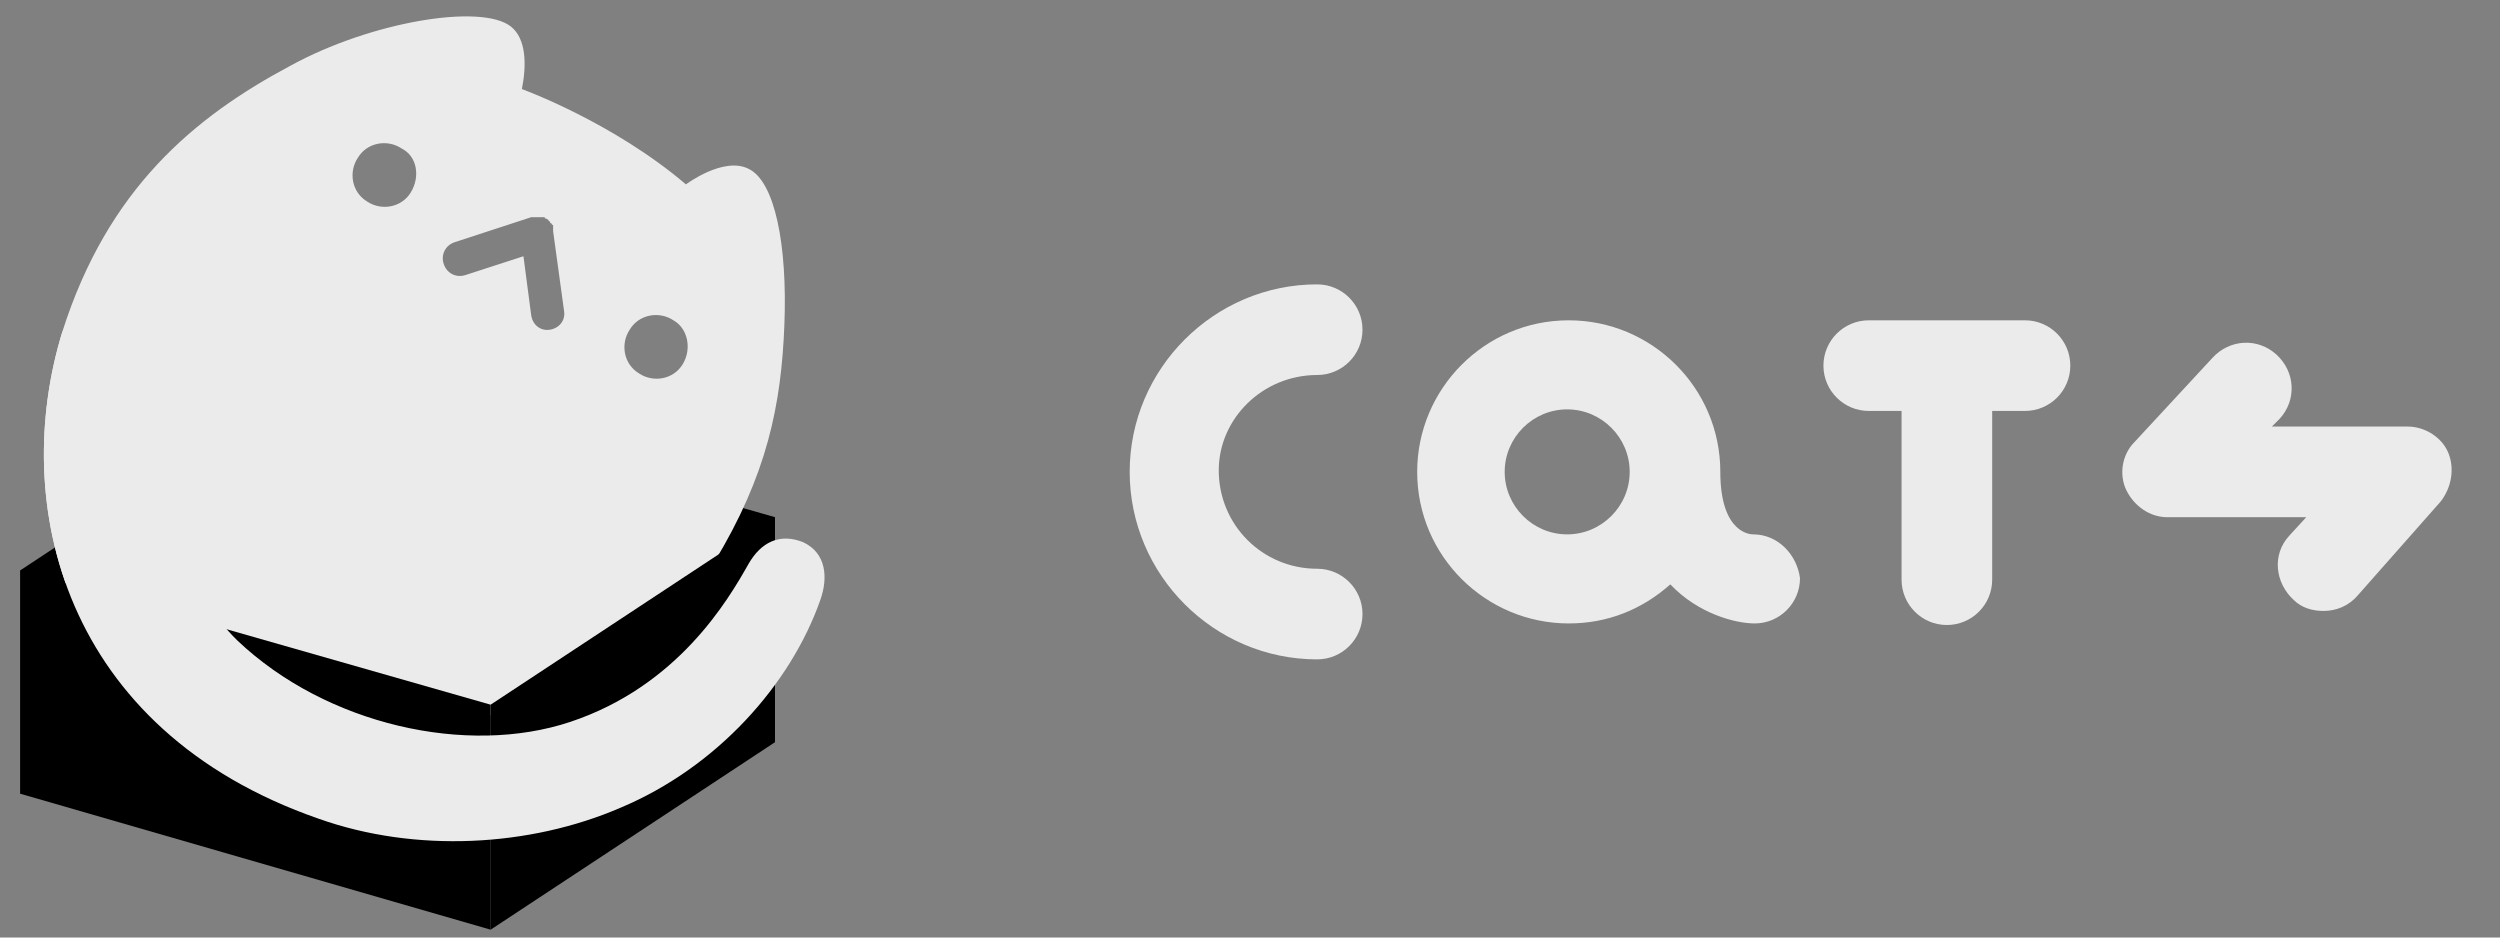 <?xml version="1.0" encoding="utf-8"?>
<!-- Generator: Adobe Illustrator 21.0.0, SVG Export Plug-In . SVG Version: 6.00 Build 0)  -->
<svg version="1.1" xmlns="http://www.w3.org/2000/svg" xmlns:xlink="http://www.w3.org/1999/xlink" x="0px" y="0px" width="160px"
	 height="60px" viewBox="0 0 160 60" style="enable-background:new 0 0 160 60;" xml:space="preserve">
<rect x="0" y="0" width="160" height="60" fill="#808080" stroke="none"/>
<style type="text/css">
	.st0{display:none;}
	.st1{display:inline;}
	.st2{fill:#DC3C19;}
	.st3{fill:#010101;}
	.st4{fill:#FFC8AA;}
	.st5{fill:#FF7864;}
	.st6{fill:#EBEBEC;}
</style>
<g id="Layer_2" class="st0">
</g>
<g id="Layer_3" class="st0">
	<g class="st1">
		<g>
			<g>
				<polygon class="st2" points="49.5,47.5 19.4,38.9 19.4,24.5 49.5,33.1 				"/>
				<polygon class="st2" points="19.4,38.9 1.3,50.8 1.3,36.5 19.4,24.5 				"/>
			</g>
			<path class="st3" d="M20.4,52.4C4,46.6,0.6,32.2,4,21.2c2.8-9.1,8.4-13.7,14.5-17c5.1-2.8,12.2-4,14.1-2.5c1.1,0.8,1,2.5,0.7,4
				c0,0,5.8,2.1,10.5,6.1c0,0,2.4-1.8,4-1c1.7,0.8,2.5,4.9,2.4,10c-0.2,5.1-1.1,9.6-4.5,15.2C41,43.9,33,47,23.2,46.1"/>
			<g>
				<g>
					
						<ellipse transform="matrix(0.607 -0.795 0.795 0.607 1.627 33.173)" class="st4" cx="34.3" cy="14.9" rx="1.1" ry="1.1"/>
					<ellipse transform="matrix(0.991 -0.133 0.133 0.991 -2.353 4.838)" class="st4" cx="35" cy="20" rx="1.1" ry="1.1"/>
					
						<rect x="33.6" y="14.9" transform="matrix(0.991 -0.133 0.133 0.991 -2.018 4.77)" class="st4" width="2.2" height="5.1"/>
				</g>
				<g>
					
						<ellipse transform="matrix(0.46 -0.888 0.888 0.46 5.29 38.576)" class="st4" cx="34.3" cy="14.9" rx="1.1" ry="1.1"/>
					
						<ellipse transform="matrix(0.953 -0.303 0.303 0.953 -3.615 9.703)" class="st4" cx="29.4" cy="16.5" rx="1.1" ry="1.1"/>
					
						<rect x="30.8" y="13.2" transform="matrix(0.303 0.953 -0.953 0.303 37.206 -19.439)" class="st4" width="2.2" height="5.1"/>
				</g>
				<ellipse transform="matrix(0.535 -0.845 0.845 0.535 1.975 25.955)" class="st4" cx="24.6" cy="11.2" rx="2.1" ry="2.1"/>
				<ellipse transform="matrix(0.535 -0.845 0.845 0.535 0.756 45.71)" class="st4" cx="41.9" cy="22.2" rx="2.1" ry="2.1"/>
			</g>
			<g>
				<polygon class="st5" points="31.3,59.4 1.3,50.8 1.3,36.5 31.3,45.1 				"/>
				<polygon class="st5" points="49.5,47.5 31.3,59.4 31.3,45.1 49.5,33.1 				"/>
			</g>
			<path class="st3" d="M4,21.2C0.6,32.2,4,46.6,20.4,52.4c6.2,2.2,13.5,1.8,19.3-0.7c6.2-2.6,10.9-7.9,12.8-13.3
				c0.5-1.4,0.4-3-1.1-3.7c-1.5-0.6-2.7,0-3.5,1.4c-1.3,2.3-4.5,7.8-11.4,10.1c-6.6,2.2-15.6,0.2-21.3-5.2c-3.5-3.4-3-7.1-3-7.1"/>
		</g>
		<g>
			<path d="M84.2,24c1.6,0,2.9-1.3,2.9-2.9c0-1.6-1.3-2.9-2.9-2.9c-6.6,0-12,5.4-12,12c0,6.6,5.4,12,12,12c1.6,0,2.9-1.3,2.9-2.9
				c0-1.6-1.3-2.9-2.9-2.9c-3.4,0-6.3-2.8-6.3-6.3C77.9,26.8,80.7,24,84.2,24z"/>
			<path d="M112,34.2c-0.1,0-2.1,0-2.1-4c0-5.4-4.4-9.7-9.7-9.7c-5.4,0-9.7,4.4-9.7,9.7c0,5.4,4.4,9.7,9.7,9.7
				c2.5,0,4.7-0.9,6.5-2.5c1.8,1.9,4.2,2.5,5.4,2.5c1.6,0,2.9-1.3,2.9-2.9C114.9,35.5,113.6,34.2,112,34.2z M100.2,34.2
				c-2.2,0-4-1.8-4-4c0-2.2,1.8-4,4-4c2.2,0,4,1.8,4,4C104.1,32.4,102.4,34.2,100.2,34.2z"/>
			<path d="M129.4,20.5h-10c-1.6,0-2.9,1.3-2.9,2.9c0,1.6,1.3,2.9,2.9,2.9h2.1v10.8c0,1.6,1.3,2.9,2.9,2.9c1.6,0,2.9-1.3,2.9-2.9
				V26.3h2.1c1.6,0,2.9-1.3,2.9-2.9C132.3,21.8,131,20.5,129.4,20.5z"/>
			<path d="M154,27.3h-8.7l0.5-0.5c1.1-1.2,1-3-0.2-4.1c-1.2-1.1-3-1-4.1,0.2l-5,5.4c-0.8,0.8-1,2.1-0.5,3.1c0.5,1,1.5,1.7,2.6,1.7
				h8.9l-1.1,1.2c-1,1.2-0.9,3,0.3,4.1c0.5,0.5,1.2,0.7,1.9,0.7c0.8,0,1.6-0.3,2.2-1l5.3-6c0.7-0.8,0.9-2.1,0.5-3.1
				C156.1,28,155.1,27.3,154,27.3z"/>
		</g>
	</g>
</g>
<g id="Layer_4">
	<g>
		<g>
			<g>
				<polygon points="49.6,47.5 19.5,38.9 19.5,24.5 49.6,33.1 				"/>
				<polygon points="19.5,38.9 1.3,50.8 1.3,36.5 19.5,24.5 				"/>
			</g>
			<path class="st6" d="M47.9,10.8c-1.6-0.8-4,1-4,1c-4.7-4-10.5-6.1-10.5-6.1c0.3-1.5,0.3-3.2-0.7-4c-1.9-1.5-9-0.3-14.1,2.5
				C12.4,7.5,6.9,12.1,4,21.2C0.6,32.2,4,46.7,20.4,52.4l2.8-6.4c9.8,1,17.8-2.2,22.5-10c3.4-5.6,4.3-10.1,4.5-15.2
				C50.4,15.7,49.6,11.6,47.9,10.8z M26.3,12.3c-0.6,1-1.9,1.2-2.8,0.6c-1-0.6-1.2-1.9-0.6-2.8c0.6-1,1.9-1.2,2.8-0.6
				C26.7,10,26.9,11.3,26.3,12.3z M35.2,21.1c-0.6,0.1-1.1-0.3-1.2-0.9l-0.5-3.8l-3.7,1.2c-0.6,0.2-1.2-0.1-1.4-0.7
				c-0.2-0.6,0.1-1.2,0.7-1.4l4.9-1.6c0,0,0.1,0,0.1,0c0,0,0.1,0,0.1,0c0,0,0.1,0,0.1,0c0,0,0.1,0,0.1,0c0,0,0.1,0,0.1,0
				c0,0,0.1,0,0.1,0c0,0,0.1,0,0.1,0c0,0,0.1,0,0.1,0c0,0,0,0,0,0c0,0,0.1,0,0.1,0.1c0,0,0.1,0,0.1,0c0,0,0,0,0,0
				c0,0,0.1,0.1,0.1,0.1c0,0,0,0,0.1,0.1c0,0,0,0.1,0.1,0.1c0,0,0,0.1,0.1,0.1c0,0,0,0.1,0,0.1c0,0,0,0.1,0,0.1c0,0,0,0.1,0,0.1
				c0,0,0,0.1,0,0.1l0.7,5.1C36.2,20.5,35.8,21,35.2,21.1z M43.7,23.3c-0.6,1-1.9,1.2-2.8,0.6c-1-0.6-1.2-1.9-0.6-2.8
				c0.6-1,1.9-1.2,2.8-0.6C44,21,44.3,22.3,43.7,23.3z"/>
			<g>
				<polygon points="31.4,59.5 1.3,50.8 1.3,36.5 31.4,45.1 				"/>
				<polygon points="49.6,47.5 31.4,59.5 31.4,45.1 49.6,33.1 				"/>
			</g>
			<path class="st6" d="M4,21.2C0.6,32.2,4,46.7,20.4,52.4c6.2,2.2,13.5,1.8,19.3-0.7c6.2-2.6,10.9-7.9,12.8-13.3
				c0.5-1.4,0.4-3-1.1-3.7c-1.5-0.6-2.7,0-3.5,1.4c-1.3,2.3-4.5,7.8-11.4,10.1c-6.6,2.2-15.6,0.2-21.3-5.2c-3.5-3.4-3-7.1-3-7.1"/>
		</g>
		<g>
			<path class="st6" d="M84.3,24c1.6,0,2.9-1.3,2.9-2.9c0-1.6-1.3-2.9-2.9-2.9c-6.6,0-12,5.4-12,12c0,6.6,5.4,12,12,12
				c1.6,0,2.9-1.3,2.9-2.9c0-1.6-1.3-2.9-2.9-2.9c-3.5,0-6.3-2.8-6.3-6.3C78,26.8,80.8,24,84.3,24z"/>
			<path class="st6" d="M112.2,34.2c-0.1,0-2.1,0-2.1-4c0-5.4-4.4-9.7-9.7-9.7c-5.4,0-9.7,4.4-9.7,9.7c0,5.4,4.4,9.7,9.7,9.7
				c2.5,0,4.7-0.9,6.5-2.5c1.8,1.9,4.2,2.5,5.4,2.5c1.6,0,2.9-1.3,2.9-2.9C115,35.5,113.8,34.2,112.2,34.2z M100.3,34.2
				c-2.2,0-4-1.8-4-4c0-2.2,1.8-4,4-4c2.2,0,4,1.8,4,4C104.3,32.4,102.5,34.2,100.3,34.2z"/>
			<path class="st6" d="M129.6,20.5h-10c-1.6,0-2.9,1.3-2.9,2.9c0,1.6,1.3,2.9,2.9,2.9h2.1v10.8c0,1.6,1.3,2.9,2.9,2.9
				c1.6,0,2.9-1.3,2.9-2.9V26.3h2.1c1.6,0,2.9-1.3,2.9-2.9C132.5,21.8,131.2,20.5,129.6,20.5z"/>
			<path class="st6" d="M154.1,27.3h-8.7l0.5-0.5c1.1-1.2,1-3-0.2-4.1c-1.2-1.1-3-1-4.1,0.2l-5,5.4c-0.8,0.8-1,2.1-0.5,3.1
				c0.5,1,1.5,1.7,2.6,1.7h8.9l-1.1,1.2c-1.1,1.2-0.9,3,0.3,4.1c0.5,0.5,1.2,0.7,1.9,0.7c0.8,0,1.6-0.3,2.2-1l5.3-6
				c0.7-0.9,0.9-2.1,0.5-3.1C156.3,28,155.2,27.3,154.1,27.3z"/>
		</g>
	</g>
</g>
<g id="Layer_1" class="st0">
</g>
</svg>
